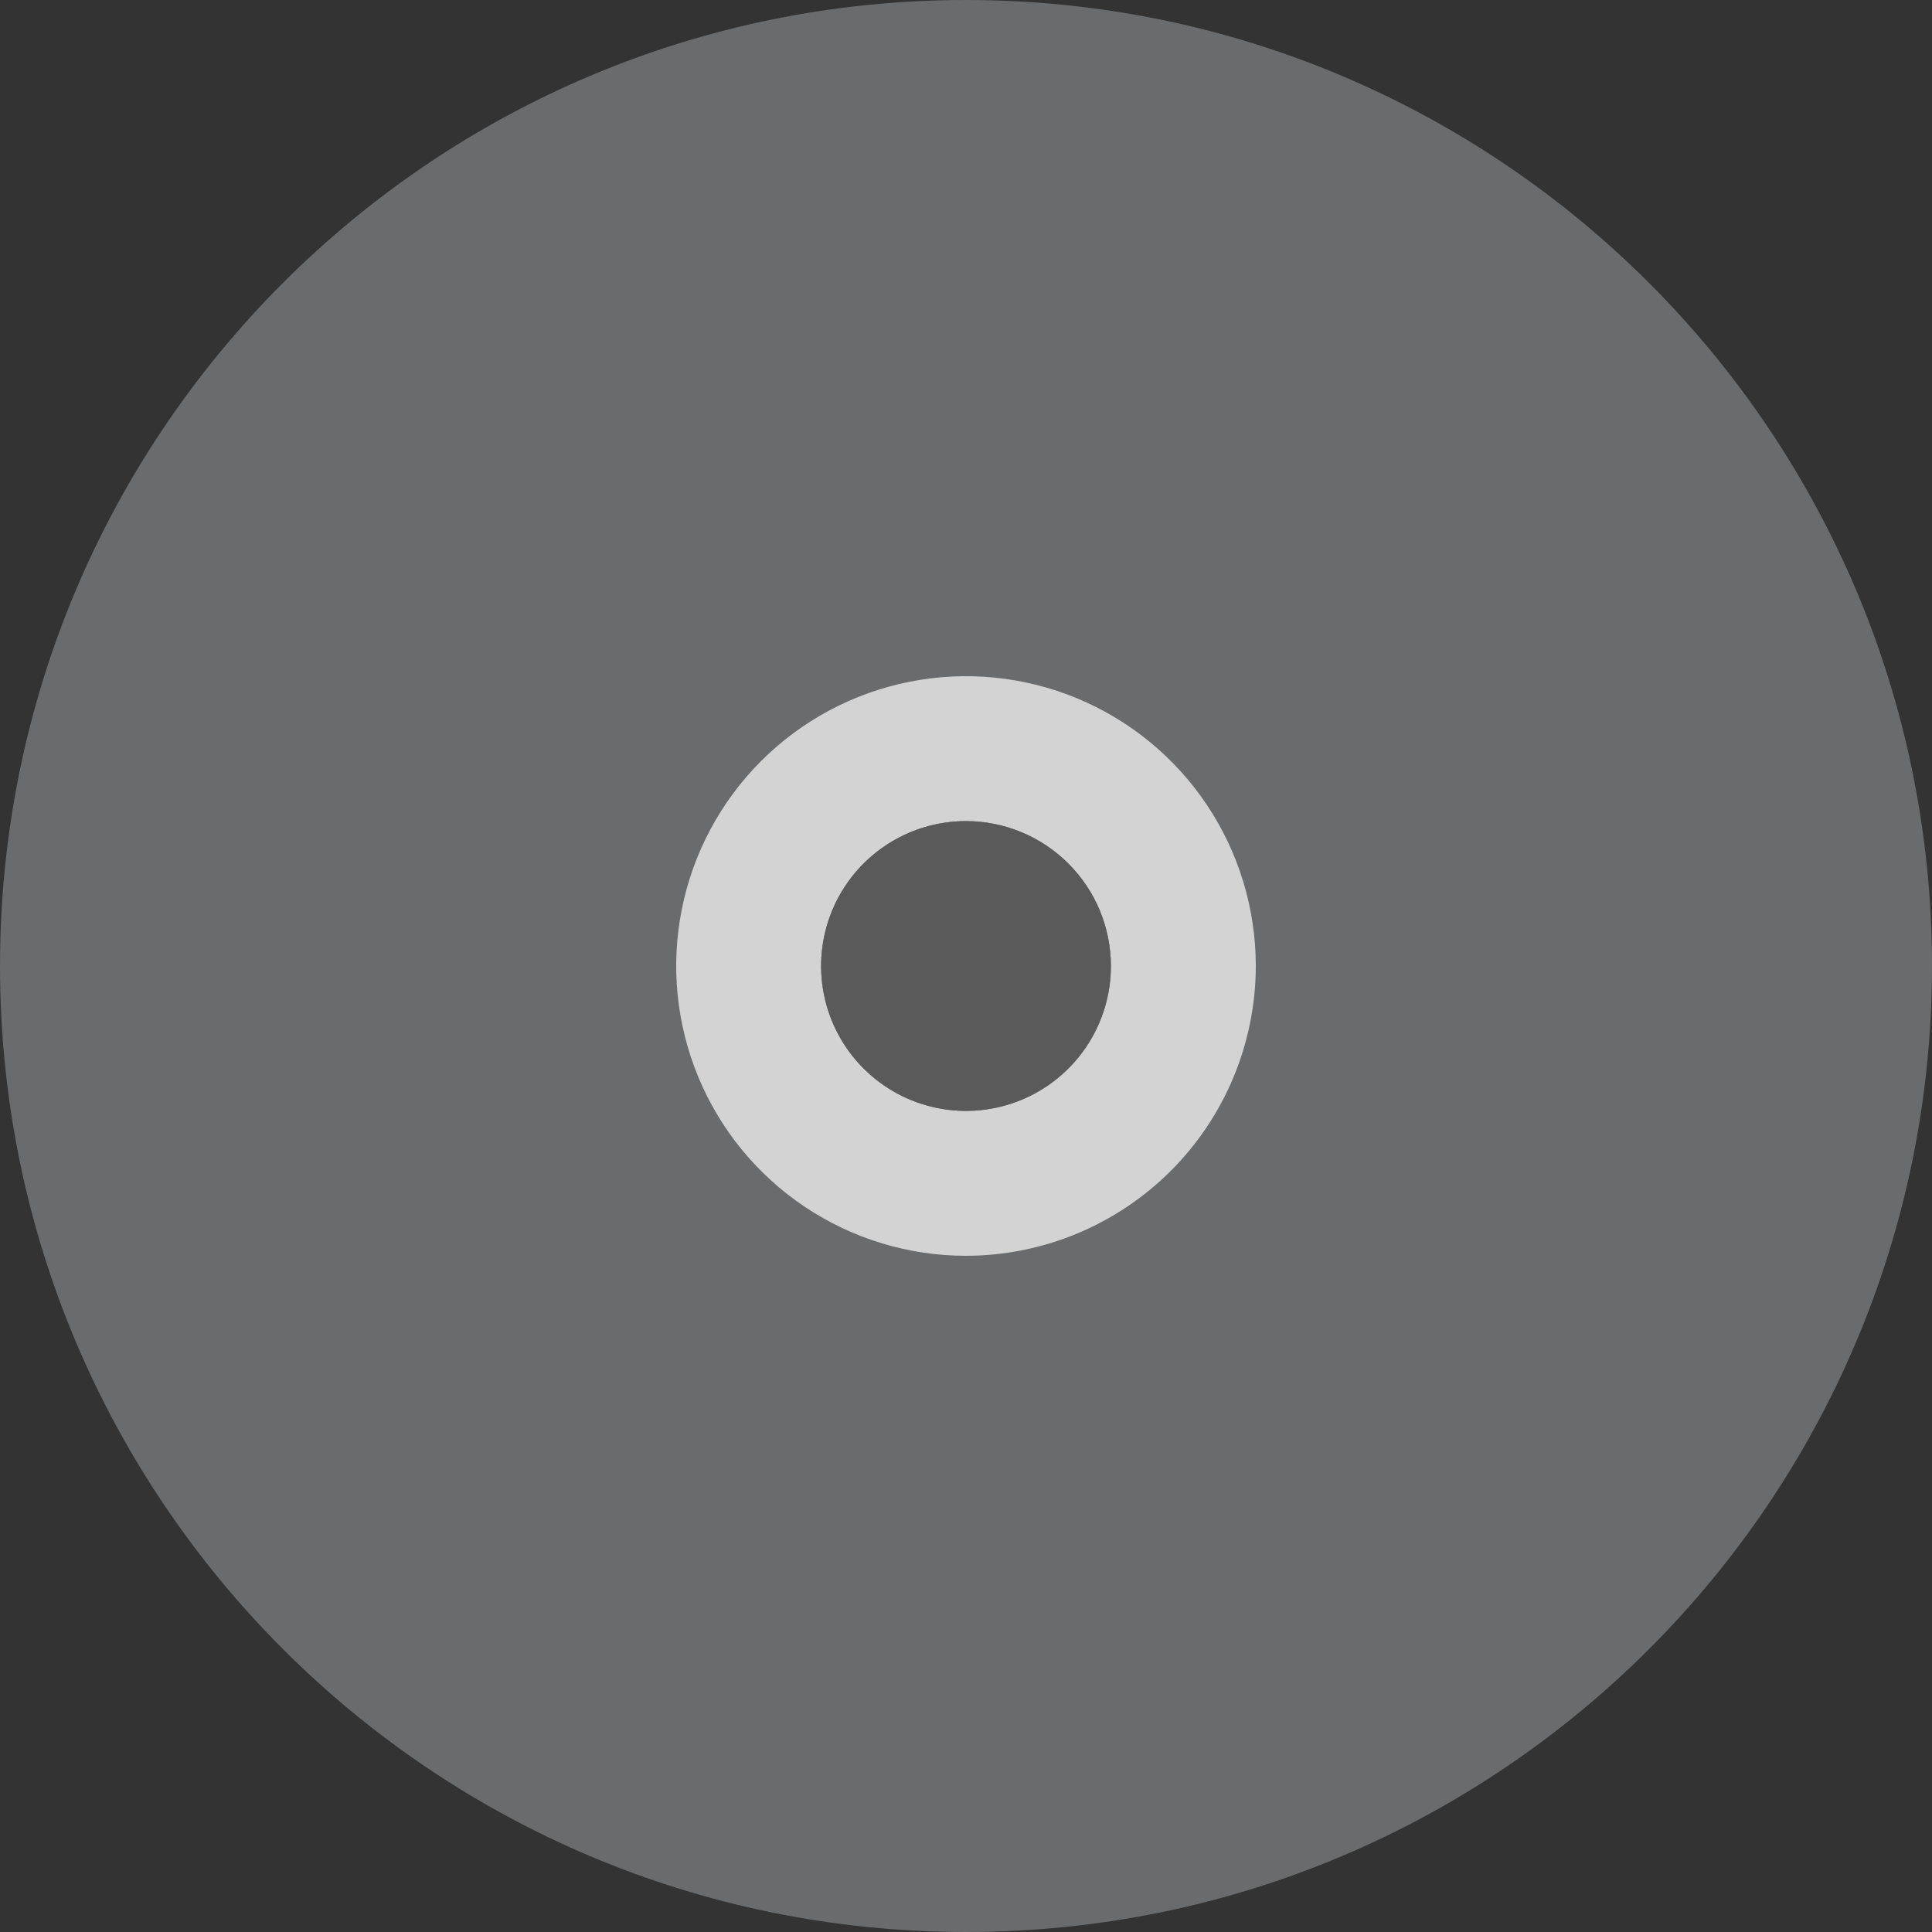 <svg width="60" height="60" viewBox="0 0 60 60" fill="none" xmlns="http://www.w3.org/2000/svg">
<rect x="0" y="0" width="60" height="60" fill="#333333" stroke="none"/>
<g id="Group ">
<path id="Vector" d="M30 60C46.569 60 60 46.569 60 30C60 13.431 46.569 0 30 0C13.431 0 0 13.431 0 30C0 46.569 13.431 60 30 60Z" fill="#EAEFF0" fill-opacity="0.3"/>
<g id="Vector_2">
<path d="M30 39C28.22 39 26.48 38.472 25 37.483C23.52 36.494 22.366 35.089 21.685 33.444C21.004 31.8 20.826 29.99 21.173 28.244C21.52 26.498 22.377 24.895 23.636 23.636C24.895 22.377 26.498 21.52 28.244 21.173C29.99 20.826 31.8 21.004 33.444 21.685C35.089 22.366 36.494 23.52 37.483 25C38.472 26.48 39 28.22 39 30C38.997 32.386 38.048 34.674 36.361 36.361C34.674 38.048 32.386 38.997 30 39ZM30 25.5C29.11 25.5 28.24 25.764 27.5 26.259C26.76 26.753 26.183 27.456 25.843 28.278C25.502 29.1 25.413 30.005 25.587 30.878C25.76 31.751 26.189 32.553 26.818 33.182C27.447 33.811 28.249 34.24 29.122 34.413C29.995 34.587 30.9 34.498 31.722 34.157C32.544 33.817 33.247 33.24 33.742 32.5C34.236 31.76 34.5 30.89 34.5 30C34.499 28.807 34.024 27.663 33.181 26.82C32.337 25.976 31.193 25.501 30 25.5Z" fill="white" fill-opacity="0.7"/>
<path d="M30 25.5C29.11 25.5 28.24 25.764 27.5 26.259C26.76 26.753 26.183 27.456 25.843 28.278C25.502 29.1 25.413 30.005 25.587 30.878C25.76 31.751 26.189 32.553 26.818 33.182C27.447 33.811 28.249 34.24 29.122 34.413C29.995 34.587 30.9 34.498 31.722 34.157C32.544 33.817 33.247 33.24 33.742 32.5C34.236 31.76 34.5 30.89 34.5 30C34.499 28.807 34.024 27.663 33.181 26.82C32.337 25.976 31.193 25.501 30 25.5Z" fill="#5A5A5A"/>
</g>
</g>
</svg>
